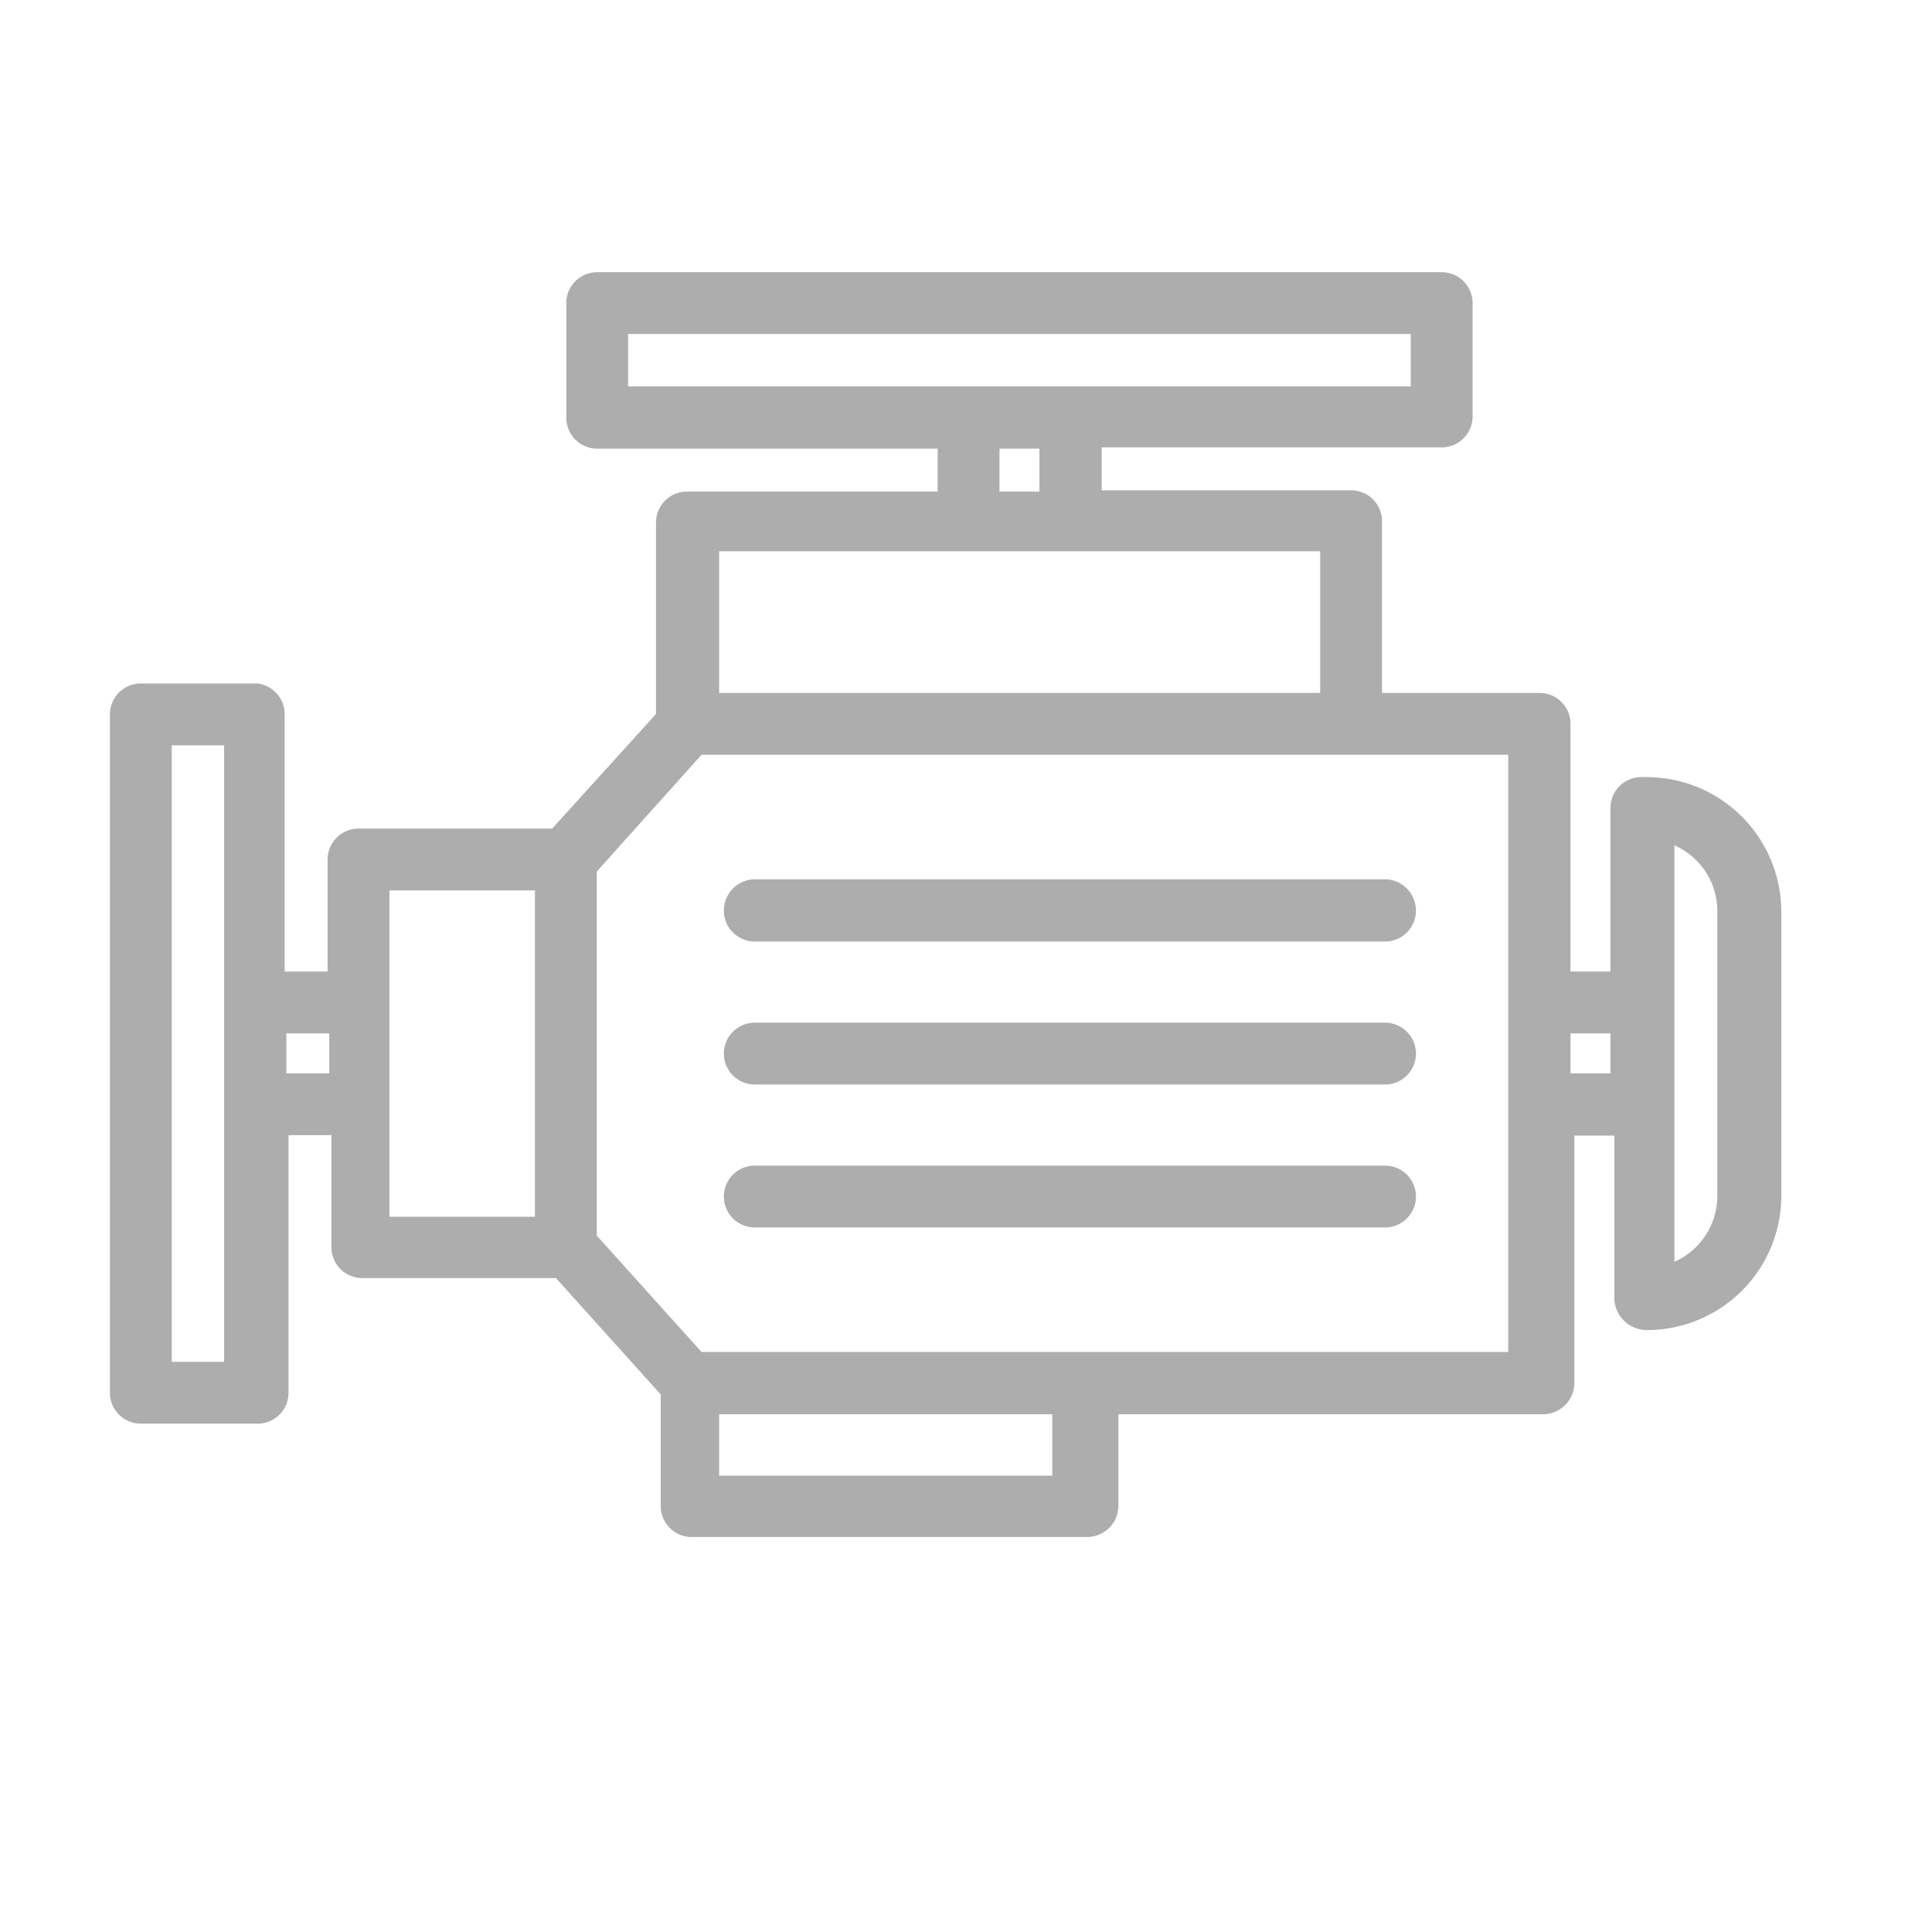 <svg id="Calque_1" data-name="Calque 1" xmlns="http://www.w3.org/2000/svg" viewBox="0 0 45 45"><defs><style>.cls-1{fill:#adadad;}</style></defs><path class="cls-1" d="M38.23,18.1a.72.72,0,0,0-.72.72h0v3.81h-.93V16.86a.72.72,0,0,0-.72-.72H32.19v-4a.72.72,0,0,0-.72-.72H25.66v-1h7.92a.72.72,0,0,0,.72-.72V7.06a.72.72,0,0,0-.72-.72H13.91a.72.72,0,0,0-.72.72V9.73a.72.72,0,0,0,.72.72h7.93v1H16a.72.72,0,0,0-.72.72v4.46L12.86,19.3H8.35a.72.72,0,0,0-.72.72h0v2.61h-1v-6A.72.72,0,0,0,6,15.92H3.28a.72.72,0,0,0-.72.72h0v15.8a.72.72,0,0,0,.72.72H6a.72.72,0,0,0,.72-.72v-6h1v2.61a.72.72,0,0,0,.72.72h4.51l2.44,2.71v2.6a.72.72,0,0,0,.72.72h9.21a.73.73,0,0,0,.73-.72V32.94h9.9a.73.73,0,0,0,.72-.72V26.45h.93v3.81a.76.76,0,0,0,.76.72,3.13,3.13,0,0,0,3.13-3.13V21.22a3.14,3.14,0,0,0-3.15-3.12ZM14.63,7.78H32.86V9H14.63Zm8.65,2.67h.93v1h-.93Zm7.47,2.39v3.3h-14v-3.3ZM5.22,31.72H4V17.36H5.22ZM6.67,25v-.93h1V25Zm2.4-4.26h3.39v7.6H9.07ZM24.51,34.37H16.75V32.94h7.76Zm10.62-2.88H16.34L13.9,28.78V20.3l2.44-2.72H35.13ZM36.58,25v-.93h.93V25ZM40,27.85a1.68,1.68,0,0,1-1,1.54v-9.7a1.67,1.67,0,0,1,1,1.53Z"/><path class="cls-1" d="M32.26,20.48H17.58a.73.73,0,0,0-.72.73.72.72,0,0,0,.72.72H32.26a.72.72,0,0,0,.72-.72A.73.73,0,0,0,32.26,20.48Z"/><path class="cls-1" d="M32.26,23.82H17.58a.72.72,0,0,0,0,1.44H32.26a.72.72,0,1,0,0-1.44Z"/><path class="cls-1" d="M32.26,27.15H17.58a.72.72,0,0,0,0,1.44H32.26a.72.72,0,1,0,0-1.44Z"/></svg>